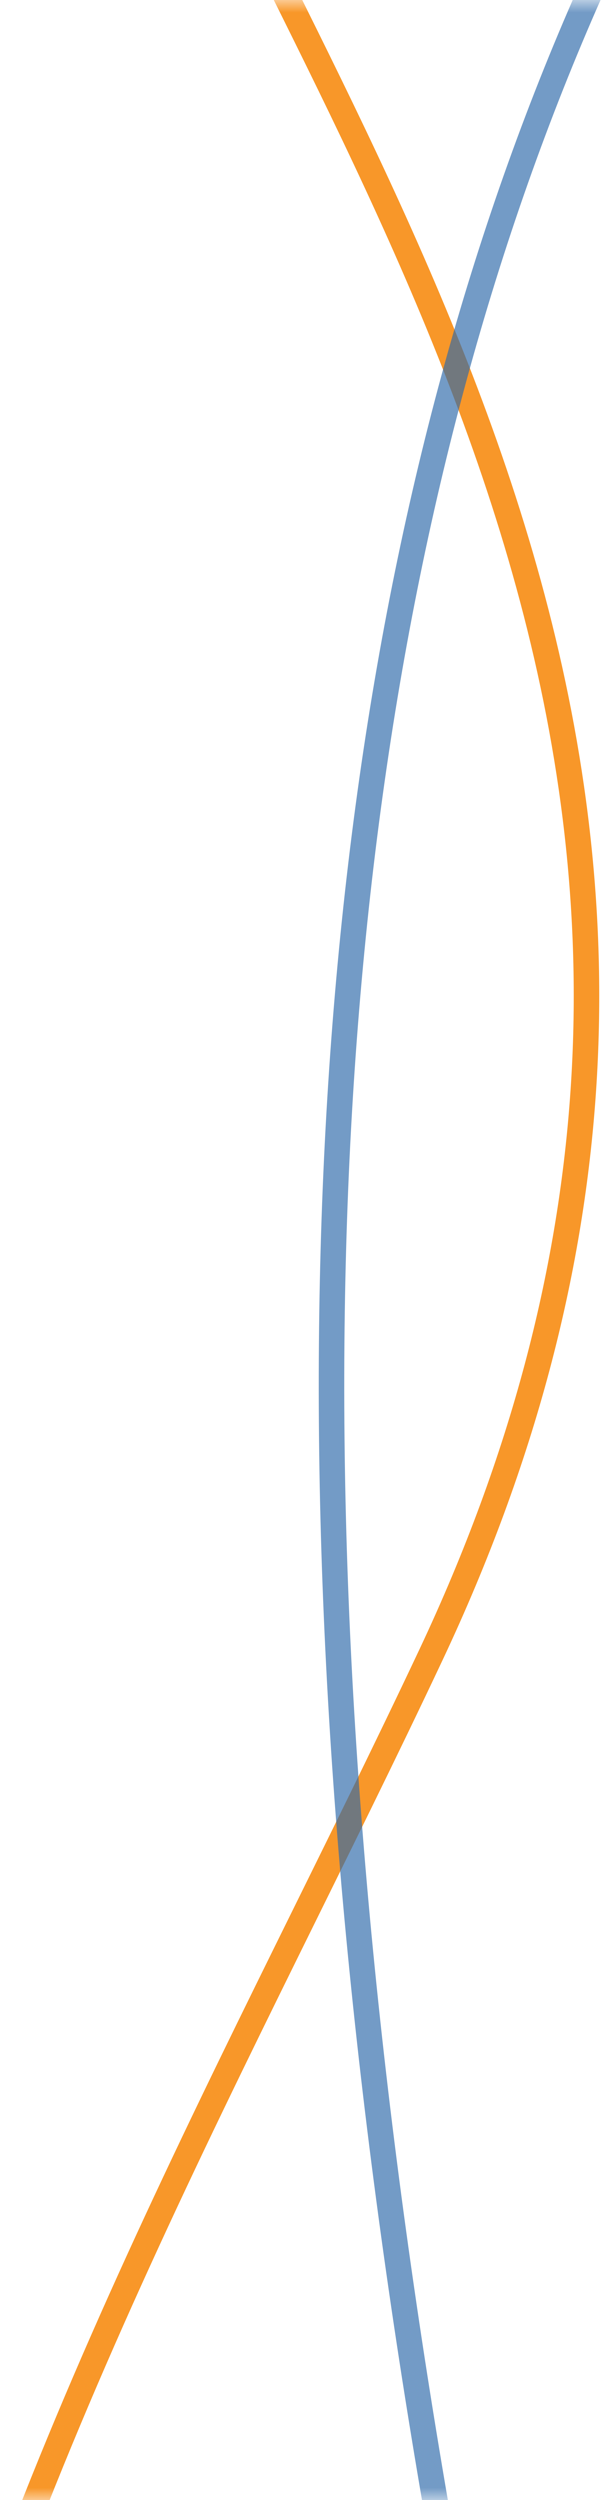 <?xml version="1.0" encoding="UTF-8"?>
<svg width="24px" height="98px" viewBox="0 0 24 98" version="1.1" xmlns="http://www.w3.org/2000/svg" xmlns:xlink="http://www.w3.org/1999/xlink">
    <!-- Generator: Sketch 53 (72520) - https://sketchapp.com -->
    <title>Group 44</title>
    <desc>Created with Sketch.</desc>
    <defs>
        <rect id="path-1" x="0" y="0" width="50" height="98"></rect>
    </defs>
    <g id="Design" stroke="none" stroke-width="1" fill="none" fill-rule="evenodd">
        <g id="Moving-design-new-customer-Copy" transform="translate(-709, -1270)">
            <g id="Group-44" transform="translate(701, 1270)">
                <g>
                    <mask id="mask-2" fill="white">
                        <use xlink:href="#path-1"></use>
                    </mask>
                    <g id="Mask"></g>
                    <g mask="url(#mask-2)">
                        <g transform="translate(0, -27)">
                            <path d="M15.519,19.303 C24.402,38.126 39.516,60.837 24.904,91.86 C10.292,122.883 -10.792,153.836 6.493,216.419" id="Path-4-Copy" stroke="#F89729"></path>
                            <path d="M49.018,0.291 C21,28.543 13.996,75.176 28.004,140.189" id="Path-2" stroke="#2C69A9" opacity="0.661"></path>
                        </g>
                    </g>
                </g>
            </g>
        </g>
    </g>
</svg>